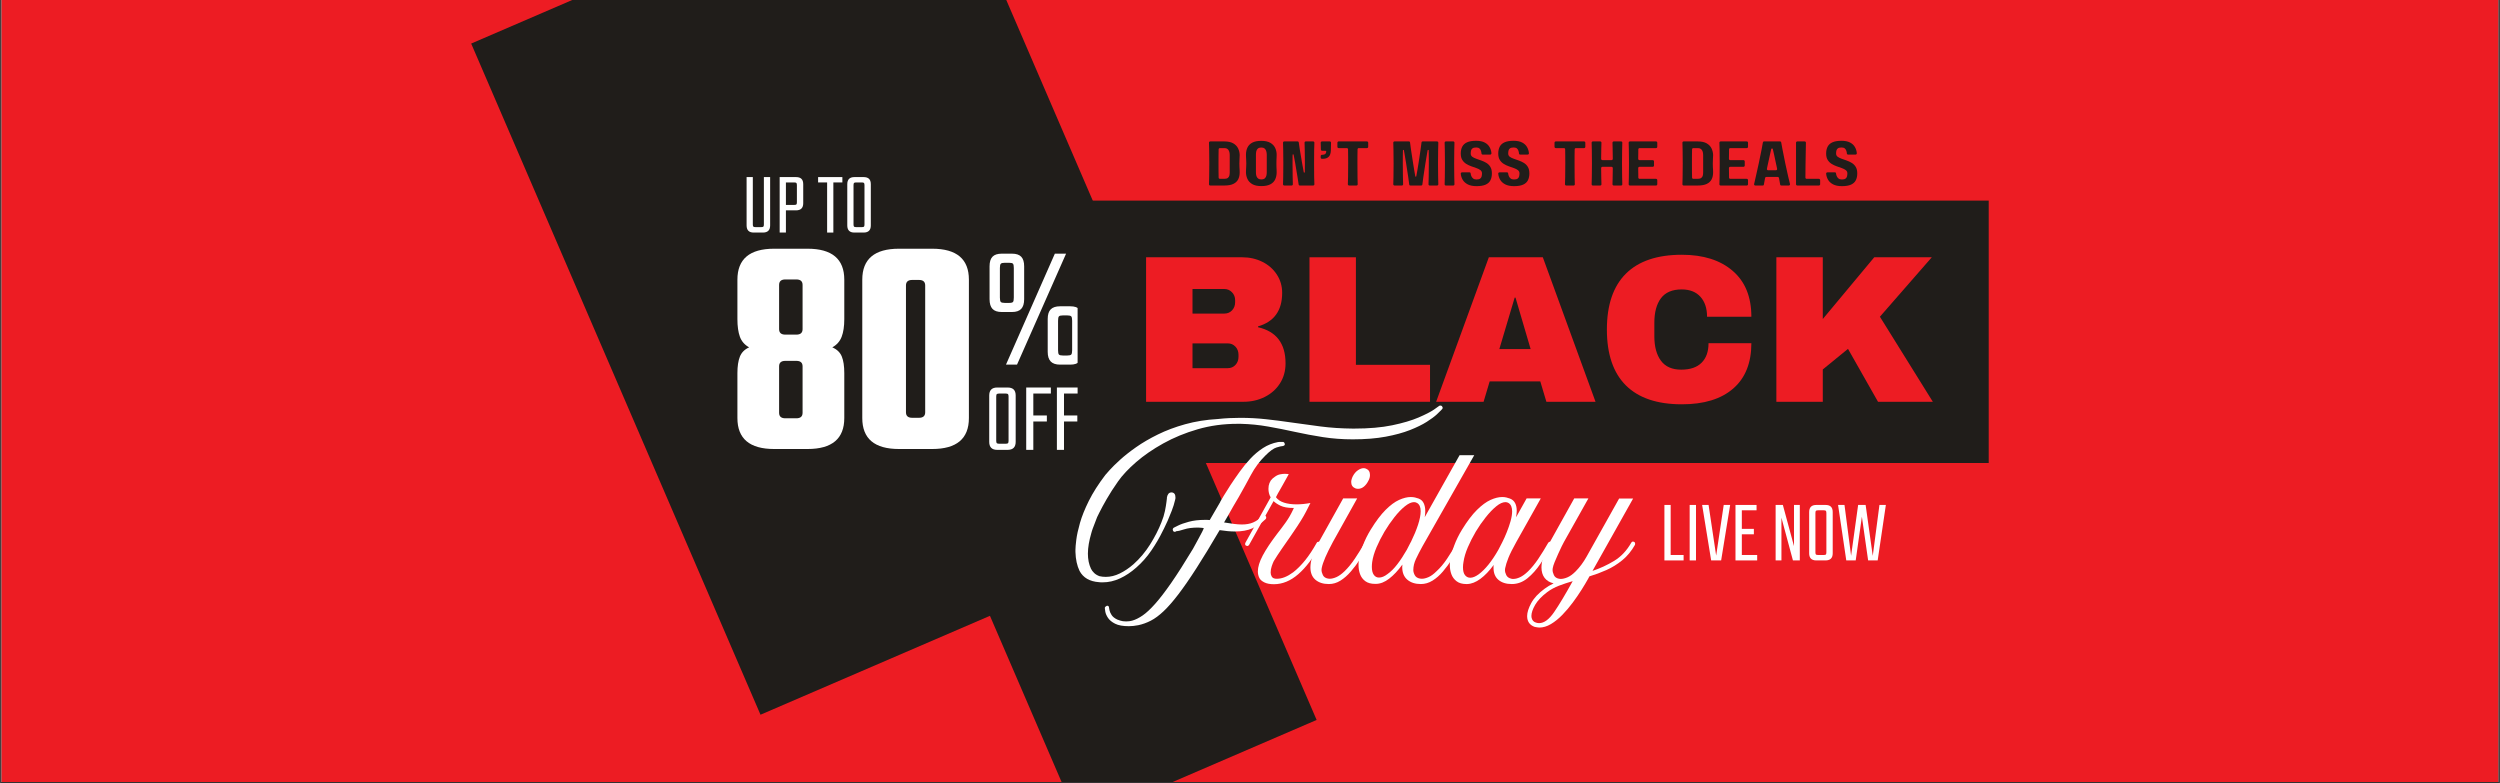 <svg version="1.0" preserveAspectRatio="xMidYMid meet" height="783" viewBox="0 0 1874.88 587.25" zoomAndPan="magnify" width="2500" xmlns:xlink="http://www.w3.org/1999/xlink" xmlns="http://www.w3.org/2000/svg"><rect x="0" y="0" width="1874.88" height="587.25" fill="#333333" stroke="none"/><defs><g></g><clipPath id="3a599cf532"><path clip-rule="nonzero" d="M 1.137 0 L 1873.625 0 L 1873.625 586.5 L 1.137 586.5 Z M 1.137 0"></path></clipPath><clipPath id="24b0f748f3"><path clip-rule="nonzero" d="M 524 0 L 988 0 L 988 586.5 L 524 586.5 Z M 524 0"></path></clipPath><clipPath id="ba6e472edc"><path clip-rule="nonzero" d="M 524.961 -42.535 L 703.195 -119.367 L 987.527 540.207 L 809.293 617.039 Z M 524.961 -42.535"></path></clipPath><clipPath id="49e71619bd"><path clip-rule="nonzero" d="M 353 0 L 749 0 L 749 537 L 353 537 Z M 353 0"></path></clipPath><clipPath id="c9bb0c850d"><path clip-rule="nonzero" d="M 353.324 32.668 L 531.559 -44.164 L 748.559 459.223 L 570.324 536.055 Z M 353.324 32.668"></path></clipPath><clipPath id="1a221a2fb8"><path clip-rule="nonzero" d="M 808.148 150.438 L 1491.477 150.438 L 1491.477 347.238 L 808.148 347.238 Z M 808.148 150.438"></path></clipPath></defs><g clip-path="url(#3a599cf532)"><path fill-rule="nonzero" fill-opacity="1" d="M 1.137 0 L 1873.742 0 L 1873.742 586.5 L 1.137 586.5 Z M 1.137 0" fill="#ffffff"></path><path fill-rule="nonzero" fill-opacity="1" d="M 1.137 0 L 1873.742 0 L 1873.742 586.5 L 1.137 586.5 Z M 1.137 0" fill="#ed1c23"></path></g><g clip-path="url(#24b0f748f3)"><g clip-path="url(#ba6e472edc)"><path fill-rule="nonzero" fill-opacity="1" d="M 524.961 -42.535 L 703.195 -119.367 L 987.418 539.957 L 809.184 616.793 Z M 524.961 -42.535" fill="#201d1a"></path></g></g><g clip-path="url(#49e71619bd)"><g clip-path="url(#c9bb0c850d)"><path fill-rule="nonzero" fill-opacity="1" d="M 353.324 32.668 L 531.559 -44.164 L 748.551 459.207 L 570.316 536.039 Z M 353.324 32.668" fill="#201d1a"></path></g></g><g fill-opacity="1" fill="#ffffff"><g transform="translate(546.437, 336.754)"><g><path d="M 86.719 -97.391 C 86.719 -92.023 86.062 -87.625 84.75 -84.188 C 83.438 -80.758 81.098 -78.109 77.734 -76.234 C 81.223 -74.734 83.594 -72.453 84.844 -69.391 C 86.094 -66.336 86.719 -62.188 86.719 -56.938 L 86.719 -23.219 C 86.719 -7.738 77.539 0 59.188 0 L 34.094 0 C 15.738 0 6.562 -7.738 6.562 -23.219 L 6.562 -56.938 C 6.562 -62.062 7.18 -66.18 8.422 -69.297 C 9.672 -72.422 11.984 -74.734 15.359 -76.234 C 11.984 -78.109 9.672 -80.758 8.422 -84.188 C 7.18 -87.625 6.562 -92.023 6.562 -97.391 L 6.562 -126.984 C 6.562 -142.473 15.738 -150.219 34.094 -150.219 L 59.188 -150.219 C 77.539 -150.219 86.719 -142.473 86.719 -126.984 Z M 55.438 -123.047 C 55.438 -125.797 53.875 -127.172 50.75 -127.172 L 42.516 -127.172 C 39.391 -127.172 37.828 -125.797 37.828 -123.047 L 37.828 -89.906 C 37.828 -87.156 39.391 -85.781 42.516 -85.781 L 50.75 -85.781 C 53.875 -85.781 55.438 -87.156 55.438 -89.906 Z M 55.438 -62 C 55.438 -64.738 53.875 -66.109 50.75 -66.109 L 42.516 -66.109 C 39.391 -66.109 37.828 -64.738 37.828 -62 L 37.828 -27.156 C 37.828 -24.406 39.391 -23.031 42.516 -23.031 L 50.75 -23.031 C 53.875 -23.031 55.438 -24.406 55.438 -27.156 Z M 55.438 -62"></path></g></g></g><g fill-opacity="1" fill="#ffffff"><g transform="translate(639.71, 336.754)"><g><path d="M 34.469 0 C 16.113 0 6.938 -7.738 6.938 -23.219 L 6.938 -126.984 C 6.938 -142.473 16.113 -150.219 34.469 -150.219 L 59.375 -150.219 C 77.727 -150.219 86.906 -142.473 86.906 -126.984 L 86.906 -23.219 C 86.906 -7.738 77.727 0 59.375 0 Z M 49.453 -23.406 C 52.566 -23.406 54.125 -24.781 54.125 -27.531 L 54.125 -122.672 C 54.125 -125.422 52.566 -126.797 49.453 -126.797 L 44.391 -126.797 C 41.266 -126.797 39.703 -125.422 39.703 -122.672 L 39.703 -27.531 C 39.703 -24.781 41.266 -23.406 44.391 -23.406 Z M 49.453 -23.406"></path></g></g></g><g fill-opacity="1" fill="#ffffff"><g transform="translate(738.092, 273.471)"><g><path d="M 13.109 -39.469 C 9.984 -39.469 7.688 -40.242 6.219 -41.797 C 4.75 -43.359 4.016 -45.789 4.016 -49.094 L 4.016 -73.719 C 4.016 -77.008 4.75 -79.414 6.219 -80.938 C 7.688 -82.457 9.984 -83.219 13.109 -83.219 L 20.875 -83.219 C 23.988 -83.219 26.281 -82.457 27.75 -80.938 C 29.227 -79.414 29.969 -77.008 29.969 -73.719 L 29.969 -49.094 C 29.969 -45.789 29.227 -43.359 27.75 -41.797 C 26.281 -40.242 23.988 -39.469 20.875 -39.469 Z M 24.609 0 L 16.328 0 L 52.984 -83.219 L 61.406 -83.219 Z M 18.594 -46.281 C 20.195 -46.281 21.195 -46.523 21.594 -47.016 C 22 -47.516 22.203 -48.609 22.203 -50.297 L 22.203 -72.516 C 22.203 -74.117 22 -75.164 21.594 -75.656 C 21.195 -76.145 20.195 -76.391 18.594 -76.391 L 15.516 -76.391 C 13.91 -76.391 12.883 -76.145 12.438 -75.656 C 11.988 -75.164 11.766 -74.117 11.766 -72.516 L 11.766 -50.297 C 11.766 -48.609 11.988 -47.516 12.438 -47.016 C 12.883 -46.523 13.91 -46.281 15.516 -46.281 Z M 56.859 0 C 53.734 0 51.41 -0.781 49.891 -2.344 C 48.379 -3.906 47.625 -6.332 47.625 -9.625 L 47.625 -34.25 C 47.625 -37.551 48.379 -39.957 49.891 -41.469 C 51.41 -42.988 53.734 -43.75 56.859 -43.75 L 64.609 -43.75 C 67.734 -43.75 70.031 -42.988 71.5 -41.469 C 72.977 -39.957 73.719 -37.551 73.719 -34.25 L 73.719 -9.625 C 73.719 -6.332 72.977 -3.906 71.5 -2.344 C 70.031 -0.781 67.734 0 64.609 0 Z M 62.203 -6.828 C 63.805 -6.828 64.832 -7.07 65.281 -7.562 C 65.727 -8.051 65.953 -9.145 65.953 -10.844 L 65.953 -32.906 C 65.953 -34.602 65.727 -35.695 65.281 -36.188 C 64.832 -36.676 63.805 -36.922 62.203 -36.922 L 59.125 -36.922 C 57.52 -36.922 56.492 -36.676 56.047 -36.188 C 55.609 -35.695 55.391 -34.602 55.391 -32.906 L 55.391 -10.844 C 55.391 -9.145 55.609 -8.051 56.047 -7.562 C 56.492 -7.07 57.52 -6.828 59.125 -6.828 Z M 62.203 -6.828"></path></g></g></g><g fill-opacity="1" fill="#ffffff"><g transform="translate(738.092, 337.4)"><g><path d="M 17.516 -46.766 C 19.566 -46.766 21.094 -46.273 22.094 -45.297 C 23.102 -44.316 23.609 -42.801 23.609 -40.75 L 23.609 -6.016 C 23.609 -2.004 21.578 0 17.516 0 L 9.781 0 C 5.77 0 3.766 -2.004 3.766 -6.016 L 3.766 -40.75 C 3.766 -44.758 5.77 -46.766 9.781 -46.766 Z M 18.266 -39.922 C 18.266 -40.879 18.125 -41.504 17.844 -41.797 C 17.57 -42.098 16.961 -42.25 16.016 -42.25 L 11.359 -42.25 C 10.398 -42.25 9.77 -42.109 9.469 -41.828 C 9.164 -41.555 9.016 -40.922 9.016 -39.922 L 9.016 -6.844 C 9.016 -5.883 9.164 -5.27 9.469 -5 C 9.77 -4.727 10.398 -4.594 11.359 -4.594 L 16.016 -4.594 C 16.961 -4.594 17.57 -4.727 17.844 -5 C 18.125 -5.27 18.266 -5.883 18.266 -6.844 Z M 18.266 -39.922"></path></g></g></g><g fill-opacity="1" fill="#ffffff"><g transform="translate(765.46, 337.4)"><g><path d="M 22.625 -46.766 L 22.625 -42.25 L 9.469 -42.25 L 9.469 -25.797 L 19.625 -25.797 L 19.625 -21.281 L 9.469 -21.281 L 9.469 0 L 4.141 0 L 4.141 -46.766 Z M 22.625 -46.766"></path></g></g></g><g fill-opacity="1" fill="#ffffff"><g transform="translate(788.467, 337.4)"><g><path d="M 22.625 -46.766 L 22.625 -42.25 L 9.469 -42.25 L 9.469 -25.797 L 19.625 -25.797 L 19.625 -21.281 L 9.469 -21.281 L 9.469 0 L 4.141 0 L 4.141 -46.766 Z M 22.625 -46.766"></path></g></g></g><g fill-opacity="1" fill="#ffffff"><g transform="translate(556.4, 174.422)"><g><path d="M 16.453 -41.609 L 21.141 -41.609 L 21.141 -5.344 C 21.141 -1.781 19.332 0 15.719 0 L 8.828 0 C 5.266 0 3.484 -1.781 3.484 -5.344 L 3.484 -41.609 L 8.156 -41.609 L 8.156 -6.094 C 8.156 -5.238 8.289 -4.688 8.562 -4.438 C 8.832 -4.195 9.391 -4.078 10.234 -4.078 L 14.375 -4.078 C 15.227 -4.078 15.785 -4.195 16.047 -4.438 C 16.316 -4.688 16.453 -5.238 16.453 -6.094 Z M 16.453 -41.609"></path></g></g></g><g fill-opacity="1" fill="#ffffff"><g transform="translate(581.016, 174.422)"><g><path d="M 15.922 -41.609 C 17.742 -41.609 19.102 -41.172 20 -40.297 C 20.895 -39.43 21.344 -38.082 21.344 -36.25 L 21.344 -22 C 21.344 -18.438 19.535 -16.656 15.922 -16.656 L 8.359 -16.656 L 8.359 0 L 3.672 0 L 3.672 -41.609 Z M 16.594 -35.516 C 16.594 -36.367 16.469 -36.926 16.219 -37.188 C 15.977 -37.457 15.43 -37.594 14.578 -37.594 L 8.359 -37.594 L 8.359 -20.734 L 14.578 -20.734 C 15.43 -20.734 15.977 -20.852 16.219 -21.094 C 16.469 -21.344 16.594 -21.895 16.594 -22.75 Z M 16.594 -35.516"></path></g></g></g><g fill-opacity="1" fill="#ffffff"><g transform="translate(604.36, 174.422)"><g></g></g></g><g fill-opacity="1" fill="#ffffff"><g transform="translate(613.19, 174.422)"><g><path d="M 18.531 -41.609 L 18.531 -37.594 L 11.766 -37.594 L 11.766 0 L 7.094 0 L 7.094 -37.594 L 0.328 -37.594 L 0.328 -41.609 Z M 18.531 -41.609"></path></g></g></g><g fill-opacity="1" fill="#ffffff"><g transform="translate(632.053, 174.422)"><g><path d="M 15.578 -41.609 C 17.41 -41.609 18.77 -41.172 19.656 -40.297 C 20.551 -39.43 21 -38.082 21 -36.25 L 21 -5.344 C 21 -1.781 19.191 0 15.578 0 L 8.703 0 C 5.129 0 3.344 -1.781 3.344 -5.344 L 3.344 -36.25 C 3.344 -39.82 5.129 -41.609 8.703 -41.609 Z M 16.25 -35.516 C 16.25 -36.367 16.125 -36.926 15.875 -37.188 C 15.633 -37.457 15.094 -37.594 14.25 -37.594 L 10.094 -37.594 C 9.25 -37.594 8.691 -37.469 8.422 -37.219 C 8.16 -36.977 8.031 -36.41 8.031 -35.516 L 8.031 -6.094 C 8.031 -5.238 8.16 -4.688 8.422 -4.438 C 8.691 -4.195 9.25 -4.078 10.094 -4.078 L 14.25 -4.078 C 15.094 -4.078 15.633 -4.195 15.875 -4.438 C 16.125 -4.688 16.25 -5.238 16.25 -6.094 Z M 16.25 -35.516"></path></g></g></g><g clip-path="url(#1a221a2fb8)"><path fill-rule="nonzero" fill-opacity="1" d="M 808.148 150.438 L 1491.578 150.438 L 1491.578 347.238 L 808.148 347.238 Z M 808.148 150.438" fill="#201d1a"></path></g><g fill-opacity="1" fill="#ed1c23"><g transform="translate(847.847, 301.336)"><g><path d="M 83.797 -108.375 C 89.254 -108.375 94.266 -107.242 98.828 -104.984 C 103.398 -102.723 107.023 -99.547 109.703 -95.453 C 112.379 -91.359 113.719 -86.789 113.719 -81.75 C 113.719 -68.414 107.68 -60.016 95.609 -56.547 L 95.609 -55.922 C 109.367 -52.766 116.25 -43.734 116.25 -28.828 C 116.25 -23.148 114.852 -18.133 112.062 -13.781 C 109.281 -9.426 105.473 -6.039 100.641 -3.625 C 95.816 -1.207 90.52 0 84.75 0 L 11.656 0 L 11.656 -108.375 Z M 46.469 -66.156 L 70.406 -66.156 C 72.719 -66.156 74.633 -66.969 76.156 -68.594 C 77.676 -70.227 78.438 -72.25 78.438 -74.656 L 78.438 -76.234 C 78.438 -78.547 77.648 -80.516 76.078 -82.141 C 74.504 -83.766 72.613 -84.578 70.406 -84.578 L 46.469 -84.578 Z M 46.469 -25.203 L 72.938 -25.203 C 75.238 -25.203 77.148 -26.016 78.672 -27.641 C 80.203 -29.266 80.969 -31.285 80.969 -33.703 L 80.969 -35.281 C 80.969 -37.695 80.203 -39.719 78.672 -41.344 C 77.148 -42.977 75.238 -43.797 72.938 -43.797 L 46.469 -43.797 Z M 46.469 -25.203"></path></g></g></g><g fill-opacity="1" fill="#ed1c23"><g transform="translate(970.397, 301.336)"><g><path d="M 11.656 -108.375 L 46.469 -108.375 L 46.469 -27.719 L 102.062 -27.719 L 102.062 0 L 11.656 0 Z M 11.656 -108.375"></path></g></g></g><g fill-opacity="1" fill="#ed1c23"><g transform="translate(1075.461, 301.336)"><g><path d="M 84.266 0 L 79.703 -15.281 L 41.734 -15.281 L 37.172 0 L 1.578 0 L 41.109 -108.375 L 81.594 -108.375 L 121.125 0 Z M 48.984 -39.531 L 72.453 -39.531 L 61.109 -78.125 L 60.484 -78.125 Z M 48.984 -39.531"></path></g></g></g><g fill-opacity="1" fill="#ed1c23"><g transform="translate(1198.011, 301.336)"><g><path d="M 63.328 -110.266 C 79.391 -110.266 92.094 -106.242 101.438 -98.203 C 110.781 -90.172 115.453 -78.703 115.453 -63.797 L 82.219 -63.797 C 82.219 -70.098 80.562 -75.082 77.25 -78.75 C 73.945 -82.426 69.25 -84.266 63.156 -84.266 C 56.125 -84.266 50.953 -82.062 47.641 -77.656 C 44.336 -73.25 42.688 -67.102 42.688 -59.219 L 42.688 -49.141 C 42.688 -41.367 44.336 -35.25 47.641 -30.781 C 50.953 -26.32 56.02 -24.094 62.844 -24.094 C 69.57 -24.094 74.664 -25.828 78.125 -29.297 C 81.594 -32.766 83.328 -37.648 83.328 -43.953 L 115.453 -43.953 C 115.453 -29.141 110.91 -17.797 101.828 -9.922 C 92.742 -2.047 79.91 1.891 63.328 1.891 C 44.836 1.891 30.844 -2.832 21.344 -12.281 C 11.844 -21.738 7.094 -35.707 7.094 -54.188 C 7.094 -72.664 11.844 -86.629 21.344 -96.078 C 30.844 -105.535 44.836 -110.266 63.328 -110.266 Z M 63.328 -110.266"></path></g></g></g><g fill-opacity="1" fill="#ed1c23"><g transform="translate(1320.56, 301.336)"><g><path d="M 85.062 -108.375 L 128.219 -108.375 L 89.312 -63.797 L 129 0 L 87.891 0 L 65.375 -39.688 L 46.469 -24.25 L 46.469 0 L 11.656 0 L 11.656 -108.375 L 46.469 -108.375 L 46.469 -62.062 Z M 85.062 -108.375"></path></g></g></g><g fill-opacity="1" fill="#ffffff"><g transform="translate(806.523, 438.035)"><g><path d="M 274.906 -133.359 C 275.25 -132.848 275.422 -132.461 275.422 -132.203 C 275.422 -131.773 275.25 -131.395 274.906 -131.062 C 274.906 -131.062 274.863 -131.035 274.781 -130.984 C 274.695 -130.941 274.613 -130.836 274.531 -130.672 C 274.02 -130.078 272.867 -128.945 271.078 -127.281 C 269.285 -125.613 266.742 -123.734 263.453 -121.641 C 260.172 -119.555 255.988 -117.508 250.906 -115.5 C 245.832 -113.5 239.754 -111.836 232.672 -110.516 C 225.586 -109.191 217.352 -108.531 207.969 -108.531 C 200.207 -108.531 192.766 -109.082 185.641 -110.188 C 178.516 -111.301 171.562 -112.602 164.781 -114.094 C 158 -115.594 151.238 -116.938 144.5 -118.125 C 137.758 -119.32 130.93 -120.004 124.016 -120.172 L 121.453 -120.172 C 110.961 -120.172 101.023 -118.805 91.641 -116.078 C 82.254 -113.348 73.656 -109.805 65.844 -105.453 C 58.039 -101.109 51.258 -96.438 45.5 -91.438 C 39.738 -86.445 35.238 -81.648 32 -77.047 C 28.582 -72.18 25.703 -67.703 23.359 -63.609 C 21.016 -59.516 19.242 -56.25 18.047 -53.812 C 16.848 -51.383 16.25 -50.172 16.25 -50.172 L 12.922 -41.469 C 12.672 -40.781 12.457 -40.141 12.281 -39.547 C 12.113 -38.953 11.945 -38.352 11.781 -37.75 C 11.008 -35.102 10.41 -32.52 9.984 -30 C 9.555 -27.488 9.344 -25.082 9.344 -22.781 C 9.344 -18.508 10.109 -14.754 11.641 -11.516 C 12.16 -10.41 12.953 -9.344 14.016 -8.312 C 15.078 -7.289 16.422 -6.484 18.047 -5.891 C 18.816 -5.711 19.602 -5.582 20.406 -5.5 C 21.219 -5.414 22.008 -5.375 22.781 -5.375 C 26.281 -5.375 29.773 -6.227 33.266 -7.938 C 36.766 -9.645 40.18 -11.945 43.516 -14.844 C 48.297 -19.113 52.453 -24.062 55.984 -29.688 C 59.523 -35.32 62.363 -40.867 64.5 -46.328 C 65.695 -49.234 66.57 -52.051 67.125 -54.781 C 67.676 -57.508 68.055 -59.77 68.266 -61.562 C 68.484 -63.352 68.594 -64.25 68.594 -64.25 L 68.594 -64.891 C 68.77 -65.992 69.133 -66.91 69.688 -67.641 C 70.238 -68.367 71.07 -68.734 72.188 -68.734 C 74.062 -68.555 75 -67.316 75 -65.016 L 75 -64.25 C 75 -63.988 74.914 -63.602 74.75 -63.094 C 74.145 -60.445 73.305 -57.738 72.234 -54.969 C 71.172 -52.195 70.129 -49.66 69.109 -47.359 C 68.086 -45.055 67.211 -43.195 66.484 -41.781 C 65.766 -40.375 65.406 -39.672 65.406 -39.672 C 63.094 -34.898 60.297 -30.102 57.016 -25.281 C 53.734 -20.457 49.957 -16.172 45.688 -12.422 C 41.758 -8.922 37.66 -6.188 33.391 -4.219 C 29.129 -2.258 24.828 -1.281 20.484 -1.281 C 20.055 -1.281 19.609 -1.281 19.141 -1.281 C 18.672 -1.281 18.176 -1.32 17.656 -1.406 C 10.664 -1.914 5.805 -4.734 3.078 -9.859 C 1.191 -13.773 0.164 -18.508 0 -24.062 C 0 -24.062 0 -24.188 0 -24.438 C 0 -24.695 0 -25.125 0 -25.719 C 0 -27.258 0.211 -29.754 0.641 -33.203 C 1.066 -36.66 1.984 -40.863 3.391 -45.812 C 4.797 -50.758 7.016 -56.285 10.047 -62.391 C 13.078 -68.492 17.191 -74.957 22.391 -81.781 C 22.734 -82.207 23.82 -83.441 25.656 -85.484 C 27.488 -87.535 30.066 -90.078 33.391 -93.109 C 36.723 -96.141 40.754 -99.316 45.484 -102.641 C 50.223 -105.973 55.664 -109.148 61.812 -112.172 C 67.957 -115.203 74.785 -117.766 82.297 -119.859 C 89.805 -121.953 97.953 -123.254 106.734 -123.766 C 109.723 -124.098 112.602 -124.328 115.375 -124.453 C 118.145 -124.586 120.898 -124.656 123.641 -124.656 C 130.203 -124.656 136.617 -124.312 142.891 -123.625 C 149.16 -122.945 155.453 -122.141 161.766 -121.203 C 168.93 -120.18 176.289 -119.176 183.844 -118.188 C 191.395 -117.207 199.438 -116.676 207.969 -116.594 L 209 -116.594 C 220.094 -116.594 229.625 -117.422 237.594 -119.078 C 245.57 -120.742 252.145 -122.688 257.312 -124.906 C 262.477 -127.125 266.316 -129.086 268.828 -130.797 C 271.348 -132.504 272.609 -133.398 272.609 -133.484 C 272.859 -133.742 273.195 -133.875 273.625 -133.875 C 274.227 -133.875 274.656 -133.703 274.906 -133.359 Z M 154.484 -106.609 L 155.891 -106.609 C 156.648 -106.266 157.031 -105.582 157.031 -104.562 C 156.945 -104.219 156.672 -103.938 156.203 -103.719 C 155.734 -103.508 155.285 -103.406 154.859 -103.406 C 154.348 -103.406 153.004 -103.082 150.828 -102.438 C 148.648 -101.801 145.859 -99.781 142.453 -96.375 C 138.18 -92.188 134.57 -87.344 131.625 -81.844 C 128.688 -76.344 125.641 -70.816 122.484 -65.266 C 121.117 -63.047 119.773 -60.766 118.453 -58.422 C 117.129 -56.078 115.742 -53.625 114.297 -51.062 L 111.469 -46.203 C 114.195 -45.773 116.648 -45.41 118.828 -45.109 C 121.004 -44.816 122.988 -44.672 124.781 -44.672 C 128.113 -44.672 130.953 -45.18 133.297 -46.203 C 135.641 -47.223 138.008 -48.844 140.406 -51.062 C 140.656 -51.32 140.992 -51.453 141.422 -51.453 C 141.93 -51.453 142.359 -51.281 142.703 -50.938 C 142.961 -50.676 143.094 -50.332 143.094 -49.906 C 143.094 -49.395 142.922 -48.973 142.578 -48.641 C 139.422 -45.648 136.113 -43.363 132.656 -41.781 C 129.195 -40.207 124.82 -39.422 119.531 -39.422 C 117.914 -39.422 116.164 -39.504 114.281 -39.672 C 112.406 -39.848 110.359 -40.102 108.141 -40.438 C 101.66 -29.352 95.879 -19.863 90.797 -11.969 C 85.723 -4.07 81.18 2.492 77.172 7.734 C 73.16 12.984 69.488 17.188 66.156 20.344 C 62.832 23.5 59.633 25.867 56.562 27.453 C 53.5 29.035 50.383 30.164 47.219 30.844 C 44.664 31.352 42.281 31.609 40.062 31.609 C 35.625 31.609 32.188 30.988 29.75 29.75 C 27.32 28.52 25.551 27.07 24.438 25.406 C 23.332 23.738 22.648 22.18 22.391 20.734 C 22.141 19.285 22.016 18.348 22.016 17.922 C 22.016 17.492 22.27 17.109 22.781 16.766 C 23.289 16.422 23.586 16.25 23.672 16.25 C 24.703 16.25 25.219 16.805 25.219 17.922 C 25.219 18.004 25.32 18.578 25.531 19.641 C 25.75 20.711 26.281 21.91 27.125 23.234 C 27.977 24.555 29.391 25.688 31.359 26.625 C 31.609 26.707 32.332 26.961 33.531 27.391 C 34.727 27.816 36.223 28.031 38.016 28.031 C 38.691 28.031 39.438 27.984 40.25 27.891 C 41.062 27.805 41.895 27.641 42.75 27.391 C 45.133 26.703 47.691 25.422 50.422 23.547 C 53.148 21.672 56.266 18.77 59.766 14.844 C 63.266 10.914 67.297 5.672 71.859 -0.891 C 76.422 -7.461 81.734 -15.785 87.797 -25.859 C 87.797 -25.766 88.203 -26.484 89.016 -28.016 C 89.828 -29.555 90.805 -31.348 91.953 -33.391 C 93.109 -35.441 94.113 -37.32 94.969 -39.031 C 95.82 -40.738 96.25 -41.723 96.25 -41.984 C 96.25 -41.984 95.754 -42.047 94.766 -42.172 C 93.785 -42.297 92.867 -42.359 92.016 -42.359 C 87.754 -42.359 84.258 -41.91 81.531 -41.016 C 78.801 -40.117 76.879 -39.672 75.766 -39.672 C 75.68 -39.672 75.594 -39.629 75.5 -39.547 C 75.414 -39.461 75.375 -39.422 75.375 -39.422 C 75.039 -39.242 74.785 -39.156 74.609 -39.156 C 73.93 -39.156 73.461 -39.414 73.203 -39.938 C 73.035 -40.27 72.953 -40.566 72.953 -40.828 C 72.953 -41.422 73.207 -41.891 73.719 -42.234 C 73.883 -42.316 74.945 -42.848 76.906 -43.828 C 78.875 -44.816 81.586 -45.781 85.047 -46.719 C 88.504 -47.656 92.453 -48.125 96.891 -48.125 C 97.566 -48.125 98.223 -48.125 98.859 -48.125 C 99.504 -48.125 100.125 -48.082 100.719 -48 L 108.531 -61.438 C 108.531 -61.602 108.57 -61.727 108.656 -61.812 C 109.082 -62.582 109.957 -64.078 111.281 -66.297 C 112.602 -68.516 114.242 -71.117 116.203 -74.109 C 118.336 -77.348 120.641 -80.691 123.109 -84.141 C 125.586 -87.598 128.273 -90.883 131.172 -94 C 134.078 -97.113 137.238 -99.781 140.656 -102 C 144.07 -104.219 147.828 -105.711 151.922 -106.484 C 152.348 -106.566 152.797 -106.609 153.266 -106.609 C 153.734 -106.609 154.141 -106.609 154.484 -106.609 Z M 154.484 -106.609"></path></g></g></g><g fill-opacity="1" fill="#ffffff"><g transform="translate(928.618, 438.035)"><g><path d="M 61.047 -31.609 C 61.641 -31.18 61.938 -30.672 61.938 -30.078 C 61.938 -29.91 61.852 -29.656 61.688 -29.312 C 56.312 -19.664 50.742 -12.348 44.984 -7.359 C 39.223 -2.367 33.145 0.125 26.75 0.125 C 23.844 0.125 21.473 -0.32 19.641 -1.219 C 17.805 -2.113 16.551 -3.203 15.875 -4.484 C 15.102 -6.016 14.719 -7.676 14.719 -9.469 C 14.719 -12.801 15.93 -16.77 18.359 -21.375 C 20.797 -25.977 24.359 -31.352 29.047 -37.5 C 31.266 -40.312 33.441 -43.211 35.578 -46.203 C 37.711 -49.191 39.547 -52.348 41.078 -55.672 L 41.719 -57.078 L 40.953 -57.078 C 37.117 -57.078 34.047 -57.629 31.734 -58.734 C 29.43 -59.848 27.688 -61.004 26.5 -62.203 L 8.188 -29.438 C 7.844 -28.844 7.375 -28.547 6.781 -28.547 C 6.531 -28.547 6.234 -28.629 5.891 -28.797 C 5.379 -29.055 5.125 -29.484 5.125 -30.078 C 5.125 -30.328 5.207 -30.625 5.375 -30.969 L 24.312 -65.016 C 23.719 -66.035 23.289 -67.098 23.031 -68.203 C 22.781 -69.316 22.656 -70.391 22.656 -71.422 C 22.656 -73.035 22.91 -74.484 23.422 -75.766 C 23.586 -76.109 23.754 -76.426 23.922 -76.719 C 24.098 -77.02 24.27 -77.344 24.438 -77.688 C 25.469 -78.969 26.492 -79.906 27.516 -80.5 C 28.797 -81.438 30.098 -82.031 31.422 -82.281 C 32.742 -82.539 33.914 -82.672 34.938 -82.672 C 35.875 -82.672 36.598 -82.629 37.109 -82.547 C 37.629 -82.461 37.891 -82.422 37.891 -82.422 C 35.836 -78.754 34.254 -75.914 33.141 -73.906 C 32.035 -71.906 31.227 -70.477 30.719 -69.625 C 30.207 -68.77 29.906 -68.254 29.812 -68.078 C 29.727 -67.91 29.688 -67.828 29.688 -67.828 C 29.52 -67.484 29.266 -66.992 28.922 -66.359 C 28.578 -65.723 28.363 -65.316 28.281 -65.141 C 29.645 -63.266 31.672 -61.898 34.359 -61.047 C 37.047 -60.191 40.141 -59.766 43.641 -59.766 C 45.266 -59.766 46.953 -59.848 48.703 -60.016 C 50.453 -60.191 52.266 -60.453 54.141 -60.797 C 54.141 -60.797 53.094 -58.723 51 -54.578 C 48.906 -50.441 45.555 -45.047 40.953 -38.391 L 39.031 -35.578 C 36.988 -32.68 34.836 -29.586 32.578 -26.297 C 30.316 -23.016 28.332 -19.969 26.625 -17.156 C 26.195 -16.301 25.703 -15.062 25.141 -13.438 C 24.586 -11.812 24.312 -10.234 24.312 -8.703 C 24.312 -7.598 24.566 -6.594 25.078 -5.688 C 25.598 -4.789 26.41 -4.258 27.516 -4.094 C 27.773 -4.008 28.031 -3.969 28.281 -3.969 C 28.539 -3.969 28.797 -3.969 29.047 -3.969 C 32.805 -3.969 36.863 -5.586 41.219 -8.828 C 44.195 -11.129 47.156 -14.094 50.094 -17.719 C 53.039 -21.352 55.969 -25.77 58.875 -30.969 C 59.125 -31.477 59.594 -31.734 60.281 -31.734 C 60.625 -31.734 60.879 -31.691 61.047 -31.609 Z M 61.047 -31.609"></path></g></g></g><g fill-opacity="1" fill="#ffffff"><g transform="translate(982.627, 438.035)"><g><path d="M 43.125 -31.609 C 43.645 -31.266 43.906 -30.754 43.906 -30.078 C 43.906 -29.734 43.859 -29.477 43.766 -29.312 C 41.805 -25.812 39.719 -22.332 37.5 -18.875 C 35.281 -15.414 32.93 -12.258 30.453 -9.406 C 27.984 -6.551 25.383 -4.27 22.656 -2.562 C 19.926 -0.852 17.023 0 13.953 0 C 9.766 0 6.41 -1.066 3.891 -3.203 C 1.379 -5.336 0.125 -8.453 0.125 -12.547 C 0.125 -14.93 0.594 -17.641 1.531 -20.672 C 2.469 -23.703 3.961 -27.051 6.016 -30.719 L 24.703 -64.25 L 35.203 -64.25 L 17.016 -31.609 C 14.629 -27.172 12.734 -23.332 11.328 -20.094 C 9.922 -16.852 9.004 -14.125 8.578 -11.906 C 8.578 -11.727 8.555 -11.531 8.516 -11.312 C 8.473 -11.102 8.453 -10.875 8.453 -10.625 C 8.453 -9.426 8.789 -8.125 9.469 -6.719 C 10.156 -5.312 11.438 -4.438 13.312 -4.094 C 13.562 -4.008 13.988 -3.969 14.594 -3.969 C 16.039 -3.969 17.703 -4.375 19.578 -5.188 C 21.453 -6 23.5 -7.469 25.719 -9.594 C 28.363 -12.156 30.945 -15.312 33.469 -19.062 C 35.988 -22.82 38.441 -26.789 40.828 -30.969 C 41.254 -31.477 41.766 -31.734 42.359 -31.734 C 42.703 -31.734 42.957 -31.691 43.125 -31.609 Z M 43.516 -77.297 C 42.66 -75.598 41.57 -74.191 40.25 -73.078 C 38.926 -71.973 37.453 -71.422 35.828 -71.422 C 35.148 -71.422 34.469 -71.547 33.781 -71.797 C 31.738 -72.648 30.719 -74.227 30.719 -76.531 C 30.719 -77.812 31.145 -79.305 32 -81.016 C 33.02 -82.891 34.273 -84.336 35.766 -85.359 C 37.266 -86.391 38.695 -86.906 40.062 -86.906 C 40.738 -86.906 41.332 -86.773 41.844 -86.516 C 43.812 -85.742 44.797 -84.164 44.797 -81.781 C 44.797 -80.25 44.367 -78.754 43.516 -77.297 Z M 43.516 -77.297"></path></g></g></g><g fill-opacity="1" fill="#ffffff"><g transform="translate(1018.846, 438.035)"><g><path d="M 75.891 -31.609 C 76.492 -31.18 76.797 -30.672 76.797 -30.078 C 76.797 -29.91 76.707 -29.656 76.531 -29.312 C 74.57 -25.812 72.484 -22.332 70.266 -18.875 C 68.047 -15.414 65.719 -12.258 63.281 -9.406 C 60.852 -6.551 58.254 -4.27 55.484 -2.562 C 52.711 -0.852 49.789 0 46.719 0 C 42.531 0 39.156 -1.086 36.594 -3.266 C 34.039 -5.441 32.766 -8.578 32.766 -12.672 C 32.766 -13.016 32.785 -13.332 32.828 -13.625 C 32.867 -13.926 32.891 -14.25 32.891 -14.594 C 29.648 -10.156 26.344 -6.633 22.969 -4.031 C 19.602 -1.426 16.254 -0.125 12.922 -0.125 L 12.422 -0.125 C 9.348 -0.125 6.891 -0.805 5.047 -2.172 C 3.211 -3.535 1.91 -5.285 1.141 -7.422 C 0.379 -9.555 0 -11.773 0 -14.078 C 0 -14.586 0 -15.098 0 -15.609 C 0 -16.117 0.039 -16.586 0.125 -17.016 C 0.633 -20.691 1.656 -24.598 3.188 -28.734 C 4.727 -32.867 6.738 -36.941 9.219 -40.953 C 13.051 -47.18 16.738 -52.066 20.281 -55.609 C 23.82 -59.148 27.191 -61.645 30.391 -63.094 C 33.598 -64.539 36.52 -65.266 39.156 -65.266 C 40.27 -65.266 41.316 -65.156 42.297 -64.938 C 43.273 -64.727 44.191 -64.457 45.047 -64.125 C 46.836 -63.438 48.117 -62.258 48.891 -60.594 C 49.66 -58.938 50.047 -56.957 50.047 -54.656 C 50.047 -53.375 49.914 -51.879 49.656 -50.172 L 75.766 -96.625 L 86.766 -96.625 L 48 -28.406 C 46.031 -24.82 44.383 -21.625 43.062 -18.812 C 41.738 -16 41.078 -13.227 41.078 -10.5 C 41.078 -9.301 41.441 -8.02 42.172 -6.656 C 42.898 -5.289 44.203 -4.438 46.078 -4.094 C 46.328 -4.008 46.797 -3.969 47.484 -3.969 C 48.93 -3.969 50.594 -4.375 52.469 -5.188 C 54.352 -6 56.359 -7.469 58.484 -9.594 C 61.211 -12.07 63.836 -15.188 66.359 -18.938 C 68.879 -22.695 71.332 -26.707 73.719 -30.969 C 73.977 -31.477 74.445 -31.734 75.125 -31.734 C 75.469 -31.734 75.723 -31.691 75.891 -31.609 Z M 21.625 -7.422 C 24.102 -9.129 26.555 -11.562 28.984 -14.719 C 31.422 -17.875 33.832 -21.539 36.219 -25.719 C 36.645 -26.57 37.07 -27.406 37.5 -28.219 C 37.926 -29.031 38.352 -29.863 38.781 -30.719 L 39.422 -31.875 C 41.555 -36.219 43.285 -40.395 44.609 -44.406 C 45.93 -48.414 46.594 -51.832 46.594 -54.656 C 46.594 -57.719 45.695 -59.766 43.906 -60.797 C 43.219 -61.223 42.445 -61.438 41.594 -61.438 C 39.633 -61.438 37.352 -60.391 34.75 -58.297 C 32.145 -56.203 29.52 -53.469 26.875 -50.094 C 24.227 -46.727 21.754 -43.129 19.453 -39.297 C 17.148 -35.367 15.164 -31.461 13.5 -27.578 C 11.832 -23.691 10.742 -20.004 10.234 -16.516 C 10.148 -15.91 10.086 -15.312 10.047 -14.719 C 10.004 -14.125 9.984 -13.523 9.984 -12.922 C 9.984 -10.273 10.473 -8.27 11.453 -6.906 C 12.43 -5.539 13.734 -4.859 15.359 -4.859 C 17.316 -4.859 19.406 -5.711 21.625 -7.422 Z M 21.625 -7.422"></path></g></g></g><g fill-opacity="1" fill="#ffffff"><g transform="translate(1087.316, 438.035)"><g><path d="M 76.016 -31.484 C 76.535 -31.223 76.797 -30.754 76.797 -30.078 C 76.797 -29.734 76.75 -29.477 76.656 -29.312 C 74.008 -24.613 71.172 -20.004 68.141 -15.484 C 65.117 -10.961 61.816 -7.25 58.234 -4.344 C 54.648 -1.445 50.723 0 46.453 0 C 42.273 0 38.945 -1.039 36.469 -3.125 C 34 -5.219 32.766 -8.227 32.766 -12.156 C 32.766 -12.5 32.766 -12.863 32.766 -13.25 C 32.766 -13.633 32.805 -13.992 32.891 -14.328 C 29.648 -9.891 26.32 -6.41 22.906 -3.891 C 19.5 -1.379 16.172 -0.082 12.922 0 L 12.422 0 C 9.348 0 6.891 -0.703 5.047 -2.109 C 3.211 -3.516 1.91 -5.285 1.141 -7.422 C 0.379 -9.555 0 -11.773 0 -14.078 C 0 -14.586 0 -15.078 0 -15.547 C 0 -16.016 0.039 -16.461 0.125 -16.891 C 0.633 -20.555 1.656 -24.477 3.188 -28.656 C 4.727 -32.844 6.738 -36.941 9.219 -40.953 C 13.051 -47.18 16.758 -52.066 20.344 -55.609 C 23.926 -59.148 27.316 -61.645 30.516 -63.094 C 33.723 -64.539 36.648 -65.266 39.297 -65.266 C 40.398 -65.266 41.422 -65.156 42.359 -64.938 C 43.297 -64.727 44.191 -64.457 45.047 -64.125 C 46.836 -63.438 48.141 -62.301 48.953 -60.719 C 49.766 -59.145 50.172 -57.25 50.172 -55.031 C 50.172 -54.258 50.125 -53.469 50.031 -52.656 C 49.945 -51.852 49.82 -50.984 49.656 -50.047 L 57.594 -64.25 L 68.219 -64.25 L 49.906 -31.609 C 47.176 -26.742 45.191 -22.773 43.953 -19.703 C 42.723 -16.641 41.895 -14 41.469 -11.781 C 41.469 -11.602 41.445 -11.406 41.406 -11.188 C 41.363 -10.977 41.344 -10.75 41.344 -10.5 C 41.344 -9.301 41.68 -8.02 42.359 -6.656 C 43.047 -5.289 44.328 -4.395 46.203 -3.969 C 46.461 -3.883 46.719 -3.844 46.969 -3.844 C 47.227 -3.844 47.484 -3.844 47.734 -3.844 C 49.18 -3.844 50.82 -4.27 52.656 -5.125 C 54.5 -5.977 56.484 -7.426 58.609 -9.469 C 61.254 -12.031 63.836 -15.188 66.359 -18.938 C 68.879 -22.695 71.332 -26.664 73.719 -30.844 C 74.062 -31.438 74.531 -31.734 75.125 -31.734 C 75.383 -31.734 75.68 -31.648 76.016 -31.484 Z M 21.625 -7.297 C 26.57 -10.961 31.477 -17.062 36.344 -25.594 C 37.113 -27.039 38.094 -28.938 39.281 -31.281 C 40.477 -33.633 41.629 -36.195 42.734 -38.969 C 43.848 -41.738 44.789 -44.488 45.562 -47.219 C 46.332 -49.957 46.719 -52.391 46.719 -54.516 C 46.719 -55.973 46.504 -57.234 46.078 -58.297 C 45.648 -59.359 44.969 -60.191 44.031 -60.797 C 43.344 -61.223 42.57 -61.438 41.719 -61.438 C 39.676 -61.438 37.375 -60.391 34.812 -58.297 C 32.25 -56.203 29.625 -53.469 26.938 -50.094 C 24.25 -46.727 21.754 -43.129 19.453 -39.297 C 17.148 -35.367 15.164 -31.461 13.5 -27.578 C 11.832 -23.691 10.742 -20.004 10.234 -16.516 C 9.984 -15.148 9.859 -13.828 9.859 -12.547 C 9.859 -9.898 10.367 -7.938 11.391 -6.656 C 12.41 -5.375 13.734 -4.734 15.359 -4.734 C 17.148 -4.734 19.238 -5.586 21.625 -7.297 Z M 21.625 -7.297"></path></g></g></g><g fill-opacity="1" fill="#ffffff"><g transform="translate(1155.915, 438.035)"><g><path d="M 69.625 -31.609 C 70.133 -31.359 70.391 -30.891 70.391 -30.203 C 70.391 -29.859 70.348 -29.602 70.266 -29.438 C 67.617 -24.738 64.438 -20.875 60.719 -17.844 C 57.008 -14.82 53.039 -12.367 48.812 -10.484 C 44.594 -8.609 40.352 -7.035 36.094 -5.766 L 35.062 -3.844 C 33.781 -1.539 32.16 1.164 30.203 4.281 C 28.242 7.395 26.047 10.594 23.609 13.875 C 21.18 17.164 18.578 20.238 15.797 23.094 C 13.023 25.957 10.164 28.266 7.219 30.016 C 4.281 31.766 1.363 32.641 -1.531 32.641 C -2.133 32.641 -2.711 32.57 -3.266 32.438 C -3.816 32.312 -4.391 32.207 -4.984 32.125 C -8.148 31.008 -9.988 28.875 -10.5 25.719 C -10.582 25.383 -10.625 24.832 -10.625 24.062 C -10.625 21.332 -9.598 18.066 -7.547 14.266 C -5.504 10.473 -2.133 6.867 2.562 3.453 C 4.52 2.004 6.738 0.68 9.219 -0.516 C 6.312 -1.191 4.066 -2.551 2.484 -4.594 C 0.91 -6.645 0.125 -9.297 0.125 -12.547 C 0.125 -14.93 0.594 -17.641 1.531 -20.672 C 2.469 -23.703 3.961 -27.051 6.016 -30.719 L 24.703 -64.25 L 35.328 -64.25 L 17.016 -31.609 C 16.68 -31.098 16.109 -29.988 15.297 -28.281 C 14.484 -26.57 13.586 -24.648 12.609 -22.516 C 11.629 -20.391 10.754 -18.363 9.984 -16.438 C 9.211 -14.52 8.742 -13.008 8.578 -11.906 C 8.578 -11.727 8.555 -11.531 8.516 -11.312 C 8.473 -11.102 8.453 -10.875 8.453 -10.625 C 8.453 -9.426 8.789 -8.102 9.469 -6.656 C 10.156 -5.207 11.438 -4.312 13.312 -3.969 C 13.562 -3.883 13.988 -3.844 14.594 -3.844 C 16.039 -3.844 17.723 -4.242 19.641 -5.047 C 21.566 -5.859 23.594 -7.332 25.719 -9.469 C 28.789 -12.539 31.523 -16.211 33.922 -20.484 L 58.359 -64.125 L 68.859 -64.125 L 38.391 -9.859 C 44.023 -11.734 49.422 -14.227 54.578 -17.344 C 59.742 -20.457 64.035 -25 67.453 -30.969 C 67.785 -31.57 68.254 -31.875 68.859 -31.875 C 69.023 -31.875 69.281 -31.785 69.625 -31.609 Z M -3.969 28.922 C -3.195 29.18 -2.426 29.312 -1.656 29.312 C 2.094 29.312 5.863 26.535 9.656 20.984 C 13.457 15.441 18.086 7.723 23.547 -2.172 C 19.961 -1.148 16.551 -0.02 13.312 1.219 C 10.07 2.457 7.129 4.055 4.484 6.016 C 0.297 9.172 -2.734 12.367 -4.609 15.609 C -6.484 18.859 -7.422 21.633 -7.422 23.938 C -7.422 24.531 -7.379 24.957 -7.297 25.219 C -6.867 27.176 -5.758 28.41 -3.969 28.922 Z M -3.969 28.922"></path></g></g></g><g fill-opacity="1" fill="#201d1a"><g transform="translate(904.32, 139.141)"><g><path d="M 25.375 -22.734 C 25.375 -21.785 25.332 -20.883 25.25 -20.031 C 25.176 -19.188 25.141 -17.988 25.141 -16.438 C 25.141 -15.375 25.16 -14.477 25.203 -13.75 C 25.254 -13.02 25.297 -12.359 25.328 -11.766 C 25.359 -11.172 25.375 -10.539 25.375 -9.875 C 25.375 -7.852 25.004 -6.109 24.266 -4.641 C 23.523 -3.18 22.316 -2.039 20.641 -1.219 C 18.973 -0.406 16.707 0 13.844 0 L 3.312 0 C 3.02 0 2.785 -0.094 2.609 -0.281 C 2.441 -0.469 2.359 -0.688 2.359 -0.938 C 2.391 -1.977 2.438 -3.812 2.5 -6.438 C 2.562 -9.07 2.594 -12.438 2.594 -16.531 C 2.594 -20.664 2.562 -24.039 2.5 -26.656 C 2.438 -29.27 2.391 -31.094 2.359 -32.125 C 2.359 -32.383 2.441 -32.609 2.609 -32.797 C 2.785 -32.984 3.02 -33.078 3.312 -33.078 L 13.844 -33.078 C 16.676 -33.078 18.926 -32.586 20.594 -31.609 C 22.27 -30.629 23.469 -29.375 24.188 -27.844 C 24.914 -26.32 25.312 -24.711 25.375 -23.016 C 25.375 -22.953 25.375 -22.875 25.375 -22.781 C 25.375 -22.75 25.375 -22.734 25.375 -22.734 Z M 13.75 -5.016 C 15.008 -5.016 15.938 -5.254 16.531 -5.734 C 17.133 -6.223 17.516 -6.836 17.672 -7.578 C 17.828 -8.316 17.906 -9.082 17.906 -9.875 L 17.906 -22.734 C 17.906 -22.984 17.879 -23.398 17.828 -23.984 C 17.785 -24.566 17.645 -25.172 17.406 -25.797 C 17.176 -26.43 16.785 -26.969 16.234 -27.406 C 15.68 -27.844 14.914 -28.062 13.938 -28.062 L 10.531 -28.062 C 10.281 -28.062 10.062 -27.973 9.875 -27.797 C 9.688 -27.629 9.594 -27.422 9.594 -27.172 C 9.562 -25.816 9.535 -24.254 9.516 -22.484 C 9.504 -20.723 9.5 -18.738 9.5 -16.531 C 9.5 -14.363 9.504 -12.391 9.516 -10.609 C 9.535 -8.828 9.562 -7.258 9.594 -5.906 C 9.594 -5.656 9.688 -5.441 9.875 -5.266 C 10.062 -5.098 10.281 -5.016 10.531 -5.016 Z M 13.75 -5.016"></path></g></g></g><g fill-opacity="1" fill="#201d1a"><g transform="translate(932.059, 139.141)"><g><path d="M 25.375 -23.109 C 25.375 -22.441 25.359 -21.805 25.328 -21.203 C 25.297 -20.609 25.266 -19.945 25.234 -19.219 C 25.203 -18.5 25.188 -17.602 25.188 -16.531 C 25.188 -15.469 25.203 -14.57 25.234 -13.844 C 25.266 -13.113 25.297 -12.453 25.328 -11.859 C 25.359 -11.266 25.375 -10.633 25.375 -9.969 C 25.375 -7.957 25.008 -6.172 24.281 -4.609 C 23.562 -3.047 22.359 -1.816 20.672 -0.922 C 18.984 -0.023 16.723 0.422 13.891 0.422 C 10.992 0.422 8.703 -0.078 7.016 -1.078 C 5.328 -2.086 4.129 -3.391 3.422 -4.984 C 2.711 -6.578 2.359 -8.238 2.359 -9.969 C 2.359 -10.633 2.375 -11.266 2.406 -11.859 C 2.438 -12.453 2.473 -13.113 2.516 -13.844 C 2.566 -14.57 2.594 -15.469 2.594 -16.531 C 2.594 -17.602 2.566 -18.5 2.516 -19.219 C 2.473 -19.945 2.438 -20.609 2.406 -21.203 C 2.375 -21.805 2.359 -22.441 2.359 -23.109 C 2.359 -25.117 2.727 -26.906 3.469 -28.469 C 4.207 -30.031 5.41 -31.258 7.078 -32.156 C 8.754 -33.051 11.023 -33.5 13.891 -33.5 C 16.754 -33.5 19.031 -32.992 20.719 -31.984 C 22.406 -30.973 23.602 -29.672 24.312 -28.078 C 25.02 -26.492 25.375 -24.836 25.375 -23.109 Z M 13.797 -4.578 C 15.023 -4.578 15.938 -4.859 16.531 -5.422 C 17.133 -5.992 17.52 -6.695 17.688 -7.531 C 17.863 -8.363 17.953 -9.176 17.953 -9.969 L 17.953 -23.109 C 17.953 -23.391 17.922 -23.82 17.859 -24.406 C 17.797 -24.988 17.645 -25.594 17.406 -26.219 C 17.176 -26.852 16.789 -27.391 16.25 -27.828 C 15.719 -28.266 14.961 -28.484 13.984 -28.484 C 12.723 -28.484 11.789 -28.203 11.188 -27.641 C 10.594 -27.078 10.219 -26.375 10.062 -25.531 C 9.906 -24.695 9.828 -23.891 9.828 -23.109 L 9.828 -9.969 C 9.828 -9.688 9.848 -9.254 9.891 -8.672 C 9.941 -8.086 10.082 -7.477 10.312 -6.844 C 10.551 -6.219 10.945 -5.68 11.5 -5.234 C 12.051 -4.797 12.816 -4.578 13.797 -4.578 Z M 13.797 -4.578"></path></g></g></g><g fill-opacity="1" fill="#201d1a"><g transform="translate(959.845, 139.141)"><g><path d="M 25.656 -16.531 C 25.656 -12.438 25.676 -9.07 25.719 -6.438 C 25.77 -3.812 25.828 -1.977 25.891 -0.938 C 25.891 -0.688 25.797 -0.469 25.609 -0.281 C 25.422 -0.094 25.203 0 24.953 0 L 15.031 0 C 14.457 0 14.141 -0.266 14.078 -0.797 C 13.953 -1.773 13.676 -3.586 13.25 -6.234 C 12.82 -8.879 12.25 -12.312 11.531 -16.531 C 11.312 -17.758 11.098 -18.914 10.891 -20 C 10.68 -21.094 10.484 -22.113 10.297 -23.062 C 10.266 -23.312 10.129 -23.422 9.891 -23.391 C 9.66 -23.359 9.547 -23.234 9.547 -23.016 C 9.547 -22.066 9.535 -21.055 9.516 -19.984 C 9.504 -18.91 9.5 -17.758 9.5 -16.531 C 9.5 -12.438 9.531 -9.07 9.594 -6.438 C 9.656 -3.812 9.703 -1.977 9.734 -0.938 C 9.734 -0.688 9.645 -0.469 9.469 -0.281 C 9.301 -0.094 9.07 0 8.781 0 L 3.312 0 C 3.02 0 2.785 -0.094 2.609 -0.281 C 2.441 -0.469 2.359 -0.688 2.359 -0.938 C 2.391 -1.977 2.438 -3.812 2.5 -6.438 C 2.562 -9.07 2.594 -12.438 2.594 -16.531 C 2.594 -20.664 2.562 -24.039 2.5 -26.656 C 2.438 -29.27 2.391 -31.094 2.359 -32.125 C 2.359 -32.383 2.441 -32.609 2.609 -32.797 C 2.785 -32.984 3.02 -33.078 3.312 -33.078 L 13.234 -33.078 C 13.766 -33.078 14.078 -32.805 14.172 -32.266 C 14.297 -31.328 14.562 -29.523 14.969 -26.859 C 15.383 -24.203 15.969 -20.758 16.719 -16.531 C 16.945 -15.332 17.16 -14.18 17.359 -13.078 C 17.566 -11.984 17.75 -10.961 17.906 -10.016 C 17.969 -9.766 18.117 -9.656 18.359 -9.688 C 18.598 -9.719 18.719 -9.844 18.719 -10.062 C 18.719 -11.008 18.723 -12.023 18.734 -13.109 C 18.754 -14.191 18.766 -15.332 18.766 -16.531 C 18.766 -20.664 18.727 -24.039 18.656 -26.656 C 18.594 -29.27 18.547 -31.094 18.516 -32.125 C 18.484 -32.383 18.562 -32.609 18.75 -32.797 C 18.945 -32.984 19.172 -33.078 19.422 -33.078 L 24.953 -33.078 C 25.203 -33.078 25.422 -32.984 25.609 -32.797 C 25.797 -32.609 25.891 -32.383 25.891 -32.125 C 25.828 -31.094 25.77 -29.27 25.719 -26.656 C 25.676 -24.039 25.656 -20.664 25.656 -16.531 Z M 25.656 -16.531"></path></g></g></g><g fill-opacity="1" fill="#201d1a"><g transform="translate(988.104, 139.141)"><g><path d="M 9.172 -33.078 C 9.453 -33.078 9.676 -32.984 9.844 -32.797 C 10.02 -32.609 10.109 -32.383 10.109 -32.125 L 9.969 -26.031 C 9.938 -24.957 9.727 -23.961 9.344 -23.047 C 8.969 -22.141 8.332 -21.41 7.438 -20.859 C 6.539 -20.305 5.305 -20.031 3.734 -20.031 L 3.312 -20.031 C 3.051 -20.031 2.828 -20.113 2.641 -20.281 C 2.453 -20.457 2.359 -20.676 2.359 -20.938 L 2.359 -22.109 C 2.359 -22.359 2.453 -22.578 2.641 -22.766 C 2.828 -22.961 3.051 -23.062 3.312 -23.062 L 3.734 -23.062 C 4.047 -23.062 4.406 -23.109 4.812 -23.203 C 5.227 -23.297 5.598 -23.504 5.922 -23.828 C 6.254 -24.16 6.453 -24.691 6.516 -25.422 C 6.578 -25.828 6.406 -26.031 6 -26.031 L 3.453 -26.031 C 3.203 -26.031 2.977 -26.125 2.781 -26.312 C 2.594 -26.508 2.5 -26.734 2.5 -26.984 L 2.359 -32.125 C 2.359 -32.383 2.453 -32.609 2.641 -32.797 C 2.828 -32.984 3.051 -33.078 3.312 -33.078 Z M 9.172 -33.078"></path></g></g></g><g fill-opacity="1" fill="#201d1a"><g transform="translate(1000.627, 139.141)"><g><path d="M 25.469 -29.016 C 25.469 -28.766 25.375 -28.539 25.188 -28.344 C 25 -28.156 24.773 -28.062 24.516 -28.062 L 18.375 -28.062 C 18.125 -28.062 17.91 -27.973 17.734 -27.797 C 17.566 -27.629 17.484 -27.422 17.484 -27.172 C 17.453 -25.816 17.426 -24.254 17.406 -22.484 C 17.395 -20.723 17.391 -18.738 17.391 -16.531 C 17.391 -12.438 17.41 -9.07 17.453 -6.438 C 17.504 -3.812 17.547 -1.977 17.578 -0.938 C 17.609 -0.688 17.531 -0.469 17.344 -0.281 C 17.156 -0.094 16.93 0 16.672 0 L 11.156 0 C 10.895 0 10.672 -0.094 10.484 -0.281 C 10.297 -0.469 10.203 -0.688 10.203 -0.938 C 10.266 -1.977 10.316 -3.812 10.359 -6.438 C 10.41 -9.07 10.438 -12.438 10.438 -16.531 C 10.438 -18.738 10.426 -20.723 10.406 -22.484 C 10.395 -24.254 10.375 -25.816 10.344 -27.172 C 10.344 -27.422 10.254 -27.629 10.078 -27.797 C 9.91 -27.973 9.688 -28.062 9.406 -28.062 L 3.312 -28.062 C 3.051 -28.062 2.828 -28.156 2.641 -28.344 C 2.453 -28.539 2.359 -28.766 2.359 -29.016 L 2.359 -32.125 C 2.359 -32.383 2.453 -32.609 2.641 -32.797 C 2.828 -32.984 3.051 -33.078 3.312 -33.078 L 24.516 -33.078 C 24.773 -33.078 25 -32.984 25.188 -32.797 C 25.375 -32.609 25.469 -32.383 25.469 -32.125 Z M 25.469 -29.016"></path></g></g></g><g fill-opacity="1" fill="#201d1a"><g transform="translate(1028.46, 139.141)"><g></g></g></g><g fill-opacity="1" fill="#201d1a"><g transform="translate(1042.542, 139.141)"><g><path d="M 35.203 -33.078 C 35.453 -33.078 35.672 -32.984 35.859 -32.797 C 36.047 -32.609 36.141 -32.383 36.141 -32.125 C 36.109 -31.094 36.062 -29.27 36 -26.656 C 35.938 -24.039 35.906 -20.664 35.906 -16.531 C 35.906 -12.438 35.938 -9.07 36 -6.438 C 36.062 -3.812 36.109 -1.977 36.141 -0.938 C 36.141 -0.688 36.047 -0.469 35.859 -0.281 C 35.672 -0.094 35.453 0 35.203 0 L 29.672 0 C 29.422 0 29.203 -0.094 29.016 -0.281 C 28.828 -0.469 28.75 -0.688 28.781 -0.938 C 28.812 -1.977 28.859 -3.812 28.922 -6.438 C 28.984 -9.07 29.016 -12.438 29.016 -16.531 C 29.016 -18.52 29.004 -20.32 28.984 -21.938 C 28.973 -23.562 28.953 -25.02 28.922 -26.312 C 28.922 -26.57 28.801 -26.707 28.562 -26.719 C 28.32 -26.738 28.172 -26.617 28.109 -26.359 C 27.891 -25.098 27.641 -23.641 27.359 -21.984 C 27.078 -20.336 26.773 -18.52 26.453 -16.531 C 25.797 -12.344 25.273 -8.914 24.891 -6.25 C 24.516 -3.594 24.281 -1.773 24.188 -0.797 C 24.094 -0.266 23.781 0 23.25 0 L 15.266 0 C 14.691 0 14.375 -0.266 14.312 -0.797 C 14.188 -1.773 13.941 -3.594 13.578 -6.25 C 13.223 -8.914 12.695 -12.344 12 -16.531 C 11.688 -18.52 11.383 -20.336 11.094 -21.984 C 10.812 -23.641 10.562 -25.098 10.344 -26.359 C 10.312 -26.617 10.176 -26.738 9.938 -26.719 C 9.707 -26.707 9.594 -26.57 9.594 -26.312 C 9.562 -25.02 9.535 -23.562 9.516 -21.938 C 9.504 -20.32 9.5 -18.52 9.5 -16.531 C 9.5 -12.438 9.531 -9.07 9.594 -6.438 C 9.656 -3.812 9.703 -1.977 9.734 -0.938 C 9.734 -0.688 9.645 -0.469 9.469 -0.281 C 9.301 -0.094 9.07 0 8.781 0 L 3.312 0 C 3.02 0 2.785 -0.094 2.609 -0.281 C 2.441 -0.469 2.359 -0.688 2.359 -0.938 C 2.391 -1.977 2.438 -3.812 2.5 -6.438 C 2.562 -9.07 2.594 -12.438 2.594 -16.531 C 2.594 -20.664 2.562 -24.039 2.5 -26.656 C 2.438 -29.27 2.391 -31.094 2.359 -32.125 C 2.359 -32.383 2.441 -32.609 2.609 -32.797 C 2.785 -32.984 3.02 -33.078 3.312 -33.078 L 14.031 -33.078 C 14.57 -33.078 14.875 -32.805 14.938 -32.266 C 15.062 -31.297 15.301 -29.488 15.656 -26.844 C 16.02 -24.195 16.551 -20.758 17.25 -16.531 C 17.562 -14.613 17.848 -12.848 18.109 -11.234 C 18.379 -9.629 18.629 -8.203 18.859 -6.953 C 18.891 -6.723 19.016 -6.609 19.234 -6.609 C 19.453 -6.609 19.578 -6.723 19.609 -6.953 C 19.859 -8.203 20.117 -9.629 20.391 -11.234 C 20.66 -12.848 20.953 -14.613 21.266 -16.531 C 21.922 -20.758 22.438 -24.195 22.812 -26.844 C 23.195 -29.488 23.438 -31.297 23.531 -32.266 C 23.594 -32.805 23.906 -33.078 24.469 -33.078 Z M 35.203 -33.078"></path></g></g></g><g fill-opacity="1" fill="#201d1a"><g transform="translate(1081.055, 139.141)"><g><path d="M 9.734 -0.938 C 9.734 -0.688 9.645 -0.469 9.469 -0.281 C 9.301 -0.094 9.07 0 8.781 0 L 3.312 0 C 3.02 0 2.785 -0.094 2.609 -0.281 C 2.441 -0.469 2.359 -0.688 2.359 -0.938 C 2.391 -1.977 2.438 -3.812 2.5 -6.438 C 2.562 -9.07 2.594 -12.438 2.594 -16.531 C 2.594 -20.664 2.562 -24.039 2.5 -26.656 C 2.438 -29.27 2.391 -31.094 2.359 -32.125 C 2.359 -32.383 2.441 -32.609 2.609 -32.797 C 2.785 -32.984 3.02 -33.078 3.312 -33.078 L 8.781 -33.078 C 9.07 -33.078 9.301 -32.984 9.469 -32.797 C 9.645 -32.609 9.734 -32.383 9.734 -32.125 C 9.703 -31.094 9.656 -29.27 9.594 -26.656 C 9.531 -24.039 9.5 -20.664 9.5 -16.531 C 9.5 -12.438 9.531 -9.07 9.594 -6.438 C 9.656 -3.812 9.703 -1.977 9.734 -0.938 Z M 9.734 -0.938"></path></g></g></g><g fill-opacity="1" fill="#201d1a"><g transform="translate(1093.152, 139.141)"><g><path d="M 9.828 -23.953 C 9.828 -22.973 10.203 -22.191 10.953 -21.609 C 11.711 -21.035 12.695 -20.535 13.906 -20.109 C 15.125 -19.68 16.41 -19.227 17.766 -18.75 C 19.117 -18.281 20.398 -17.676 21.609 -16.938 C 22.828 -16.195 23.812 -15.203 24.562 -13.953 C 25.32 -12.711 25.703 -11.102 25.703 -9.125 C 25.703 -7.102 25.336 -5.375 24.609 -3.938 C 23.891 -2.508 22.688 -1.414 21 -0.656 C 19.312 0.094 17.051 0.469 14.219 0.469 C 11.508 0.469 9.305 0.031 7.609 -0.844 C 5.91 -1.727 4.641 -2.883 3.797 -4.312 C 2.961 -5.75 2.484 -7.273 2.359 -8.891 C 2.328 -9.141 2.406 -9.363 2.594 -9.562 C 2.781 -9.77 3.02 -9.875 3.312 -9.875 L 8.891 -9.875 C 9.453 -9.875 9.75 -9.594 9.781 -9.031 C 9.844 -8.457 10.004 -7.82 10.266 -7.125 C 10.535 -6.438 10.977 -5.832 11.594 -5.312 C 12.207 -4.789 13.051 -4.531 14.125 -4.531 C 15.383 -4.531 16.305 -4.742 16.891 -5.172 C 17.473 -5.598 17.848 -6.164 18.016 -6.875 C 18.191 -7.582 18.281 -8.332 18.281 -9.125 C 18.281 -10.125 17.895 -10.922 17.125 -11.516 C 16.352 -12.117 15.359 -12.633 14.141 -13.062 C 12.93 -13.488 11.648 -13.938 10.297 -14.406 C 8.941 -14.883 7.664 -15.492 6.469 -16.234 C 5.27 -16.973 4.285 -17.957 3.516 -19.188 C 2.742 -20.414 2.359 -22.004 2.359 -23.953 C 2.359 -25.973 2.727 -27.695 3.469 -29.125 C 4.207 -30.562 5.41 -31.656 7.078 -32.406 C 8.754 -33.164 11.023 -33.547 13.891 -33.547 C 16.566 -33.547 18.723 -33.102 20.359 -32.219 C 22.004 -31.344 23.219 -30.188 24 -28.75 C 24.789 -27.32 25.25 -25.801 25.375 -24.188 C 25.375 -23.938 25.285 -23.707 25.109 -23.5 C 24.941 -23.301 24.711 -23.203 24.422 -23.203 L 18.859 -23.203 C 18.285 -23.203 17.969 -23.484 17.906 -24.047 C 17.875 -24.617 17.754 -25.25 17.547 -25.938 C 17.348 -26.633 16.973 -27.238 16.422 -27.75 C 15.867 -28.27 15.055 -28.531 13.984 -28.531 C 12.723 -28.531 11.789 -28.316 11.188 -27.891 C 10.594 -27.473 10.219 -26.91 10.062 -26.203 C 9.906 -25.492 9.828 -24.742 9.828 -23.953 Z M 9.828 -23.953"></path></g></g></g><g fill-opacity="1" fill="#201d1a"><g transform="translate(1121.269, 139.141)"><g><path d="M 9.828 -23.953 C 9.828 -22.973 10.203 -22.191 10.953 -21.609 C 11.711 -21.035 12.695 -20.535 13.906 -20.109 C 15.125 -19.68 16.41 -19.227 17.766 -18.75 C 19.117 -18.281 20.398 -17.676 21.609 -16.938 C 22.828 -16.195 23.812 -15.203 24.562 -13.953 C 25.32 -12.711 25.703 -11.102 25.703 -9.125 C 25.703 -7.102 25.336 -5.375 24.609 -3.938 C 23.891 -2.508 22.688 -1.414 21 -0.656 C 19.312 0.094 17.051 0.469 14.219 0.469 C 11.508 0.469 9.305 0.031 7.609 -0.844 C 5.91 -1.727 4.641 -2.883 3.797 -4.312 C 2.961 -5.75 2.484 -7.273 2.359 -8.891 C 2.328 -9.141 2.406 -9.363 2.594 -9.562 C 2.781 -9.77 3.02 -9.875 3.312 -9.875 L 8.891 -9.875 C 9.453 -9.875 9.75 -9.594 9.781 -9.031 C 9.844 -8.457 10.004 -7.82 10.266 -7.125 C 10.535 -6.438 10.977 -5.832 11.594 -5.312 C 12.207 -4.789 13.051 -4.531 14.125 -4.531 C 15.383 -4.531 16.305 -4.742 16.891 -5.172 C 17.473 -5.598 17.848 -6.164 18.016 -6.875 C 18.191 -7.582 18.281 -8.332 18.281 -9.125 C 18.281 -10.125 17.895 -10.922 17.125 -11.516 C 16.352 -12.117 15.359 -12.633 14.141 -13.062 C 12.93 -13.488 11.648 -13.938 10.297 -14.406 C 8.941 -14.883 7.664 -15.492 6.469 -16.234 C 5.27 -16.973 4.285 -17.957 3.516 -19.188 C 2.742 -20.414 2.359 -22.004 2.359 -23.953 C 2.359 -25.973 2.727 -27.695 3.469 -29.125 C 4.207 -30.562 5.41 -31.656 7.078 -32.406 C 8.754 -33.164 11.023 -33.547 13.891 -33.547 C 16.566 -33.547 18.723 -33.102 20.359 -32.219 C 22.004 -31.344 23.219 -30.188 24 -28.75 C 24.789 -27.32 25.25 -25.801 25.375 -24.188 C 25.375 -23.938 25.285 -23.707 25.109 -23.5 C 24.941 -23.301 24.711 -23.203 24.422 -23.203 L 18.859 -23.203 C 18.285 -23.203 17.969 -23.484 17.906 -24.047 C 17.875 -24.617 17.754 -25.25 17.547 -25.938 C 17.348 -26.633 16.973 -27.238 16.422 -27.75 C 15.867 -28.27 15.055 -28.531 13.984 -28.531 C 12.723 -28.531 11.789 -28.316 11.188 -27.891 C 10.594 -27.473 10.219 -26.91 10.062 -26.203 C 9.906 -25.492 9.828 -24.742 9.828 -23.953 Z M 9.828 -23.953"></path></g></g></g><g fill-opacity="1" fill="#201d1a"><g transform="translate(1149.386, 139.141)"><g></g></g></g><g fill-opacity="1" fill="#201d1a"><g transform="translate(1163.468, 139.141)"><g><path d="M 25.469 -29.016 C 25.469 -28.766 25.375 -28.539 25.188 -28.344 C 25 -28.156 24.773 -28.062 24.516 -28.062 L 18.375 -28.062 C 18.125 -28.062 17.91 -27.973 17.734 -27.797 C 17.566 -27.629 17.484 -27.422 17.484 -27.172 C 17.453 -25.816 17.426 -24.254 17.406 -22.484 C 17.395 -20.723 17.391 -18.738 17.391 -16.531 C 17.391 -12.438 17.41 -9.07 17.453 -6.438 C 17.504 -3.812 17.547 -1.977 17.578 -0.938 C 17.609 -0.688 17.531 -0.469 17.344 -0.281 C 17.156 -0.094 16.93 0 16.672 0 L 11.156 0 C 10.895 0 10.672 -0.094 10.484 -0.281 C 10.297 -0.469 10.203 -0.688 10.203 -0.938 C 10.266 -1.977 10.316 -3.812 10.359 -6.438 C 10.41 -9.07 10.438 -12.438 10.438 -16.531 C 10.438 -18.738 10.426 -20.723 10.406 -22.484 C 10.395 -24.254 10.375 -25.816 10.344 -27.172 C 10.344 -27.422 10.254 -27.629 10.078 -27.797 C 9.91 -27.973 9.688 -28.062 9.406 -28.062 L 3.312 -28.062 C 3.051 -28.062 2.828 -28.156 2.641 -28.344 C 2.453 -28.539 2.359 -28.766 2.359 -29.016 L 2.359 -32.125 C 2.359 -32.383 2.453 -32.609 2.641 -32.797 C 2.828 -32.984 3.051 -33.078 3.312 -33.078 L 24.516 -33.078 C 24.773 -33.078 25 -32.984 25.188 -32.797 C 25.375 -32.609 25.469 -32.383 25.469 -32.125 Z M 25.469 -29.016"></path></g></g></g><g fill-opacity="1" fill="#201d1a"><g transform="translate(1191.302, 139.141)"><g><path d="M 24.469 -33.078 C 24.727 -33.078 24.953 -32.984 25.141 -32.797 C 25.328 -32.609 25.406 -32.383 25.375 -32.125 C 25.344 -31.094 25.297 -29.27 25.234 -26.656 C 25.172 -24.039 25.141 -20.664 25.141 -16.531 C 25.141 -12.438 25.172 -9.07 25.234 -6.438 C 25.297 -3.812 25.344 -1.977 25.375 -0.938 C 25.406 -0.688 25.328 -0.469 25.141 -0.281 C 24.953 -0.094 24.727 0 24.469 0 L 18.953 0 C 18.691 0 18.469 -0.094 18.281 -0.281 C 18.094 -0.469 18 -0.688 18 -0.938 C 18.031 -1.82 18.066 -3.285 18.109 -5.328 C 18.16 -7.379 18.203 -9.969 18.234 -13.094 C 18.234 -13.344 18.141 -13.562 17.953 -13.75 C 17.766 -13.938 17.547 -14.031 17.297 -14.031 L 10.438 -14.031 C 10.188 -14.031 9.969 -13.938 9.781 -13.75 C 9.594 -13.562 9.5 -13.344 9.5 -13.094 C 9.531 -9.969 9.566 -7.379 9.609 -5.328 C 9.66 -3.285 9.703 -1.82 9.734 -0.938 C 9.734 -0.688 9.645 -0.469 9.469 -0.281 C 9.301 -0.094 9.07 0 8.781 0 L 3.312 0 C 3.02 0 2.785 -0.094 2.609 -0.281 C 2.441 -0.469 2.359 -0.688 2.359 -0.938 C 2.391 -1.977 2.438 -3.812 2.5 -6.438 C 2.562 -9.07 2.594 -12.438 2.594 -16.531 C 2.594 -20.664 2.562 -24.039 2.5 -26.656 C 2.438 -29.27 2.391 -31.094 2.359 -32.125 C 2.359 -32.383 2.441 -32.609 2.609 -32.797 C 2.785 -32.984 3.02 -33.078 3.312 -33.078 L 8.781 -33.078 C 9.07 -33.078 9.301 -32.984 9.469 -32.797 C 9.645 -32.609 9.734 -32.383 9.734 -32.125 C 9.703 -31.25 9.66 -29.785 9.609 -27.734 C 9.566 -25.691 9.531 -23.109 9.5 -19.984 C 9.5 -19.734 9.594 -19.516 9.781 -19.328 C 9.969 -19.141 10.188 -19.047 10.438 -19.047 L 17.297 -19.047 C 17.547 -19.047 17.766 -19.141 17.953 -19.328 C 18.141 -19.516 18.234 -19.734 18.234 -19.984 C 18.203 -23.109 18.16 -25.691 18.109 -27.734 C 18.066 -29.785 18.031 -31.25 18 -32.125 C 18 -32.383 18.094 -32.609 18.281 -32.797 C 18.469 -32.984 18.691 -33.078 18.953 -33.078 Z M 24.469 -33.078"></path></g></g></g><g fill-opacity="1" fill="#201d1a"><g transform="translate(1219.088, 139.141)"><g><path d="M 23.812 -29.016 C 23.812 -28.766 23.723 -28.539 23.547 -28.344 C 23.379 -28.156 23.156 -28.062 22.875 -28.062 L 10.531 -28.062 C 10.281 -28.062 10.062 -27.973 9.875 -27.797 C 9.688 -27.629 9.594 -27.422 9.594 -27.172 C 9.594 -26.191 9.582 -25.102 9.562 -23.906 C 9.551 -22.707 9.531 -21.398 9.5 -19.984 C 9.5 -19.734 9.594 -19.516 9.781 -19.328 C 9.969 -19.141 10.188 -19.047 10.438 -19.047 L 20.406 -19.047 C 20.664 -19.047 20.891 -18.945 21.078 -18.75 C 21.266 -18.562 21.359 -18.344 21.359 -18.094 L 21.359 -14.984 C 21.359 -14.723 21.266 -14.5 21.078 -14.312 C 20.891 -14.125 20.664 -14.031 20.406 -14.031 L 10.438 -14.031 C 10.188 -14.031 9.969 -13.938 9.781 -13.75 C 9.594 -13.562 9.5 -13.344 9.5 -13.094 C 9.531 -11.676 9.551 -10.367 9.562 -9.172 C 9.582 -7.973 9.594 -6.883 9.594 -5.906 C 9.594 -5.656 9.688 -5.441 9.875 -5.266 C 10.062 -5.098 10.281 -5.016 10.531 -5.016 L 22.875 -5.016 C 23.156 -5.016 23.379 -4.914 23.547 -4.719 C 23.723 -4.531 23.812 -4.312 23.812 -4.062 L 23.812 -0.938 C 23.812 -0.688 23.723 -0.469 23.547 -0.281 C 23.379 -0.094 23.156 0 22.875 0 L 3.312 0 C 3.02 0 2.785 -0.094 2.609 -0.281 C 2.441 -0.469 2.359 -0.688 2.359 -0.938 C 2.391 -1.977 2.438 -3.812 2.5 -6.438 C 2.562 -9.07 2.594 -12.438 2.594 -16.531 C 2.594 -20.664 2.562 -24.039 2.5 -26.656 C 2.438 -29.27 2.391 -31.094 2.359 -32.125 C 2.359 -32.383 2.441 -32.609 2.609 -32.797 C 2.785 -32.984 3.02 -33.078 3.312 -33.078 L 22.875 -33.078 C 23.156 -33.078 23.379 -32.984 23.547 -32.797 C 23.723 -32.609 23.812 -32.383 23.812 -32.125 Z M 23.812 -29.016"></path></g></g></g><g fill-opacity="1" fill="#201d1a"><g transform="translate(1245.315, 139.141)"><g></g></g></g><g fill-opacity="1" fill="#201d1a"><g transform="translate(1259.397, 139.141)"><g><path d="M 25.375 -22.734 C 25.375 -21.785 25.332 -20.883 25.25 -20.031 C 25.176 -19.188 25.141 -17.988 25.141 -16.438 C 25.141 -15.375 25.16 -14.477 25.203 -13.75 C 25.254 -13.02 25.297 -12.359 25.328 -11.766 C 25.359 -11.172 25.375 -10.539 25.375 -9.875 C 25.375 -7.852 25.004 -6.109 24.266 -4.641 C 23.523 -3.18 22.316 -2.039 20.641 -1.219 C 18.973 -0.406 16.707 0 13.844 0 L 3.312 0 C 3.02 0 2.785 -0.094 2.609 -0.281 C 2.441 -0.469 2.359 -0.688 2.359 -0.938 C 2.391 -1.977 2.438 -3.812 2.5 -6.438 C 2.562 -9.07 2.594 -12.438 2.594 -16.531 C 2.594 -20.664 2.562 -24.039 2.5 -26.656 C 2.438 -29.27 2.391 -31.094 2.359 -32.125 C 2.359 -32.383 2.441 -32.609 2.609 -32.797 C 2.785 -32.984 3.02 -33.078 3.312 -33.078 L 13.844 -33.078 C 16.676 -33.078 18.926 -32.586 20.594 -31.609 C 22.27 -30.629 23.469 -29.375 24.188 -27.844 C 24.914 -26.32 25.312 -24.711 25.375 -23.016 C 25.375 -22.953 25.375 -22.875 25.375 -22.781 C 25.375 -22.75 25.375 -22.734 25.375 -22.734 Z M 13.75 -5.016 C 15.008 -5.016 15.938 -5.254 16.531 -5.734 C 17.133 -6.223 17.516 -6.836 17.672 -7.578 C 17.828 -8.316 17.906 -9.082 17.906 -9.875 L 17.906 -22.734 C 17.906 -22.984 17.879 -23.398 17.828 -23.984 C 17.785 -24.566 17.645 -25.172 17.406 -25.797 C 17.176 -26.43 16.785 -26.969 16.234 -27.406 C 15.68 -27.844 14.914 -28.062 13.938 -28.062 L 10.531 -28.062 C 10.281 -28.062 10.062 -27.973 9.875 -27.797 C 9.688 -27.629 9.594 -27.422 9.594 -27.172 C 9.562 -25.816 9.535 -24.254 9.516 -22.484 C 9.504 -20.723 9.5 -18.738 9.5 -16.531 C 9.5 -14.363 9.504 -12.391 9.516 -10.609 C 9.535 -8.828 9.562 -7.258 9.594 -5.906 C 9.594 -5.656 9.688 -5.441 9.875 -5.266 C 10.062 -5.098 10.281 -5.016 10.531 -5.016 Z M 13.75 -5.016"></path></g></g></g><g fill-opacity="1" fill="#201d1a"><g transform="translate(1287.136, 139.141)"><g><path d="M 23.812 -29.016 C 23.812 -28.766 23.723 -28.539 23.547 -28.344 C 23.379 -28.156 23.156 -28.062 22.875 -28.062 L 10.531 -28.062 C 10.281 -28.062 10.062 -27.973 9.875 -27.797 C 9.688 -27.629 9.594 -27.422 9.594 -27.172 C 9.594 -26.191 9.582 -25.102 9.562 -23.906 C 9.551 -22.707 9.531 -21.398 9.5 -19.984 C 9.5 -19.734 9.594 -19.516 9.781 -19.328 C 9.969 -19.141 10.188 -19.047 10.438 -19.047 L 20.406 -19.047 C 20.664 -19.047 20.891 -18.945 21.078 -18.75 C 21.266 -18.562 21.359 -18.344 21.359 -18.094 L 21.359 -14.984 C 21.359 -14.723 21.266 -14.5 21.078 -14.312 C 20.891 -14.125 20.664 -14.031 20.406 -14.031 L 10.438 -14.031 C 10.188 -14.031 9.969 -13.938 9.781 -13.75 C 9.594 -13.562 9.5 -13.344 9.5 -13.094 C 9.531 -11.676 9.551 -10.367 9.562 -9.172 C 9.582 -7.973 9.594 -6.883 9.594 -5.906 C 9.594 -5.656 9.688 -5.441 9.875 -5.266 C 10.062 -5.098 10.281 -5.016 10.531 -5.016 L 22.875 -5.016 C 23.156 -5.016 23.379 -4.914 23.547 -4.719 C 23.723 -4.531 23.812 -4.312 23.812 -4.062 L 23.812 -0.938 C 23.812 -0.688 23.723 -0.469 23.547 -0.281 C 23.379 -0.094 23.156 0 22.875 0 L 3.312 0 C 3.02 0 2.785 -0.094 2.609 -0.281 C 2.441 -0.469 2.359 -0.688 2.359 -0.938 C 2.391 -1.977 2.438 -3.812 2.5 -6.438 C 2.562 -9.07 2.594 -12.438 2.594 -16.531 C 2.594 -20.664 2.562 -24.039 2.5 -26.656 C 2.438 -29.27 2.391 -31.094 2.359 -32.125 C 2.359 -32.383 2.441 -32.609 2.609 -32.797 C 2.785 -32.984 3.02 -33.078 3.312 -33.078 L 22.875 -33.078 C 23.156 -33.078 23.379 -32.984 23.547 -32.797 C 23.723 -32.609 23.812 -32.383 23.812 -32.125 Z M 23.812 -29.016"></path></g></g></g><g fill-opacity="1" fill="#201d1a"><g transform="translate(1313.362, 139.141)"><g><path d="M 22.625 0 C 22.094 0 21.781 -0.25 21.688 -0.75 C 21.625 -1.195 21.516 -1.828 21.359 -2.641 C 21.203 -3.461 21.016 -4.473 20.797 -5.672 C 20.691 -6.172 20.391 -6.422 19.891 -6.422 L 11.344 -6.422 C 10.832 -6.422 10.516 -6.172 10.391 -5.672 C 10.172 -4.473 9.988 -3.461 9.844 -2.641 C 9.707 -1.828 9.594 -1.195 9.5 -0.75 C 9.438 -0.25 9.133 0 8.594 0 L 3.078 0 C 2.754 0 2.5 -0.113 2.312 -0.344 C 2.125 -0.582 2.078 -0.848 2.172 -1.141 C 2.422 -2.234 2.844 -4.078 3.438 -6.672 C 4.039 -9.273 4.77 -12.562 5.625 -16.531 C 6.539 -20.789 7.25 -24.25 7.75 -26.906 C 8.25 -29.57 8.578 -31.375 8.734 -32.312 C 8.836 -32.82 9.141 -33.078 9.641 -33.078 L 21.547 -33.078 C 22.078 -33.078 22.391 -32.82 22.484 -32.312 C 22.648 -31.375 22.984 -29.57 23.484 -26.906 C 23.984 -24.25 24.676 -20.789 25.562 -16.531 C 26.414 -12.562 27.141 -9.273 27.734 -6.672 C 28.336 -4.078 28.781 -2.234 29.062 -1.141 C 29.125 -0.848 29.062 -0.582 28.875 -0.344 C 28.688 -0.113 28.445 0 28.156 0 Z M 12.703 -11.438 L 18.516 -11.438 C 18.805 -11.438 19.047 -11.547 19.234 -11.766 C 19.422 -11.984 19.484 -12.234 19.422 -12.516 C 19.297 -13.148 19.16 -13.805 19.016 -14.484 C 18.879 -15.16 18.727 -15.844 18.562 -16.531 C 18.094 -18.77 17.66 -20.797 17.266 -22.609 C 16.867 -24.422 16.516 -25.988 16.203 -27.312 C 16.141 -27.625 15.941 -27.781 15.609 -27.781 C 15.285 -27.781 15.078 -27.625 14.984 -27.312 C 14.691 -25.988 14.344 -24.422 13.938 -22.609 C 13.531 -20.797 13.086 -18.77 12.609 -16.531 C 12.453 -15.844 12.301 -15.16 12.156 -14.484 C 12.02 -13.805 11.891 -13.148 11.766 -12.516 C 11.703 -12.234 11.766 -11.984 11.953 -11.766 C 12.141 -11.547 12.391 -11.438 12.703 -11.438 Z M 12.703 -11.438"></path></g></g></g><g fill-opacity="1" fill="#201d1a"><g transform="translate(1344.598, 139.141)"><g><path d="M 9.406 -5.953 C 9.406 -5.703 9.488 -5.484 9.656 -5.297 C 9.832 -5.109 10.047 -5.016 10.297 -5.016 L 19.516 -5.016 C 19.766 -5.016 19.984 -4.914 20.172 -4.719 C 20.359 -4.531 20.453 -4.312 20.453 -4.062 L 20.453 -0.938 C 20.453 -0.688 20.359 -0.469 20.172 -0.281 C 19.984 -0.094 19.766 0 19.516 0 L 3.312 0 C 3.051 0 2.828 -0.094 2.641 -0.281 C 2.453 -0.469 2.359 -0.688 2.359 -0.938 L 2.359 -32.125 C 2.359 -32.383 2.453 -32.609 2.641 -32.797 C 2.828 -32.984 3.051 -33.078 3.312 -33.078 L 8.828 -33.078 C 9.117 -33.078 9.348 -32.984 9.516 -32.797 C 9.691 -32.609 9.781 -32.383 9.781 -32.125 C 9.781 -31.281 9.754 -29.953 9.703 -28.141 C 9.66 -26.328 9.625 -24.207 9.594 -21.781 C 9.562 -19.352 9.52 -16.773 9.469 -14.047 C 9.426 -11.328 9.406 -8.629 9.406 -5.953 Z M 9.406 -5.953"></path></g></g></g><g fill-opacity="1" fill="#201d1a"><g transform="translate(1367.186, 139.141)"><g><path d="M 9.828 -23.953 C 9.828 -22.973 10.203 -22.191 10.953 -21.609 C 11.711 -21.035 12.695 -20.535 13.906 -20.109 C 15.125 -19.68 16.41 -19.227 17.766 -18.75 C 19.117 -18.281 20.398 -17.676 21.609 -16.938 C 22.828 -16.195 23.812 -15.203 24.562 -13.953 C 25.32 -12.711 25.703 -11.102 25.703 -9.125 C 25.703 -7.102 25.336 -5.375 24.609 -3.938 C 23.891 -2.508 22.688 -1.414 21 -0.656 C 19.312 0.094 17.051 0.469 14.219 0.469 C 11.508 0.469 9.305 0.031 7.609 -0.844 C 5.91 -1.727 4.641 -2.883 3.797 -4.312 C 2.961 -5.75 2.484 -7.273 2.359 -8.891 C 2.328 -9.141 2.406 -9.363 2.594 -9.562 C 2.781 -9.77 3.02 -9.875 3.312 -9.875 L 8.891 -9.875 C 9.453 -9.875 9.75 -9.594 9.781 -9.031 C 9.844 -8.457 10.004 -7.82 10.266 -7.125 C 10.535 -6.438 10.977 -5.832 11.594 -5.312 C 12.207 -4.789 13.051 -4.531 14.125 -4.531 C 15.383 -4.531 16.305 -4.742 16.891 -5.172 C 17.473 -5.598 17.848 -6.164 18.016 -6.875 C 18.191 -7.582 18.281 -8.332 18.281 -9.125 C 18.281 -10.125 17.895 -10.922 17.125 -11.516 C 16.352 -12.117 15.359 -12.633 14.141 -13.062 C 12.93 -13.488 11.648 -13.938 10.297 -14.406 C 8.941 -14.883 7.664 -15.492 6.469 -16.234 C 5.27 -16.973 4.285 -17.957 3.516 -19.188 C 2.742 -20.414 2.359 -22.004 2.359 -23.953 C 2.359 -25.973 2.727 -27.695 3.469 -29.125 C 4.207 -30.562 5.41 -31.656 7.078 -32.406 C 8.754 -33.164 11.023 -33.547 13.891 -33.547 C 16.566 -33.547 18.723 -33.102 20.359 -32.219 C 22.004 -31.344 23.219 -30.188 24 -28.75 C 24.789 -27.32 25.25 -25.801 25.375 -24.188 C 25.375 -23.938 25.285 -23.707 25.109 -23.5 C 24.941 -23.301 24.711 -23.203 24.422 -23.203 L 18.859 -23.203 C 18.285 -23.203 17.969 -23.484 17.906 -24.047 C 17.875 -24.617 17.754 -25.25 17.547 -25.938 C 17.348 -26.633 16.973 -27.238 16.422 -27.75 C 15.867 -28.27 15.055 -28.531 13.984 -28.531 C 12.723 -28.531 11.789 -28.316 11.188 -27.891 C 10.594 -27.473 10.219 -26.91 10.062 -26.203 C 9.906 -25.492 9.828 -24.742 9.828 -23.953 Z M 9.828 -23.953"></path></g></g></g><g fill-opacity="1" fill="#ffffff"><g transform="translate(1244.576, 420.318)"><g><path d="M 8.359 -41.609 L 8.359 -4.078 L 18.062 -4.078 L 18.062 0 L 3.672 0 L 3.672 -41.609 Z M 8.359 -41.609"></path></g></g></g><g fill-opacity="1" fill="#ffffff"><g transform="translate(1262.904, 420.318)"><g><path d="M 9.031 0 L 4.281 0 L 4.281 -41.609 L 9.031 -41.609 Z M 9.031 0"></path></g></g></g><g fill-opacity="1" fill="#ffffff"><g transform="translate(1276.215, 420.318)"><g><path d="M 10.844 -3.609 L 16.516 -41.609 L 21.344 -41.609 L 14.578 0 L 7.094 0 L 0.328 -41.609 L 5.156 -41.609 Z M 10.844 -3.609"></path></g></g></g><g fill-opacity="1" fill="#ffffff"><g transform="translate(1297.887, 420.318)"><g><path d="M 8.422 -19.594 L 8.422 -4.078 L 19.938 -4.078 L 19.938 0 L 3.672 0 L 3.672 -41.609 L 19.469 -41.609 L 19.469 -37.594 L 8.422 -37.594 L 8.422 -23.672 L 17.453 -23.672 L 17.453 -19.594 Z M 8.422 -19.594"></path></g></g></g><g fill-opacity="1" fill="#ffffff"><g transform="translate(1319.158, 420.318)"><g></g></g></g><g fill-opacity="1" fill="#ffffff"><g transform="translate(1327.988, 420.318)"><g><path d="M 8.031 0 L 3.672 0 L 3.672 -41.609 L 9.094 -41.609 L 17.453 -10.703 L 17.453 -41.609 L 21.812 -41.609 L 21.812 0 L 16.656 0 L 8.031 -32.047 Z M 8.031 0"></path></g></g></g><g fill-opacity="1" fill="#ffffff"><g transform="translate(1353.473, 420.318)"><g><path d="M 15.578 -41.609 C 17.41 -41.609 18.77 -41.172 19.656 -40.297 C 20.551 -39.43 21 -38.082 21 -36.25 L 21 -5.344 C 21 -1.781 19.191 0 15.578 0 L 8.703 0 C 5.129 0 3.344 -1.781 3.344 -5.344 L 3.344 -36.25 C 3.344 -39.82 5.129 -41.609 8.703 -41.609 Z M 16.25 -35.516 C 16.25 -36.367 16.125 -36.926 15.875 -37.188 C 15.633 -37.457 15.094 -37.594 14.25 -37.594 L 10.094 -37.594 C 9.25 -37.594 8.691 -37.469 8.422 -37.219 C 8.16 -36.977 8.031 -36.41 8.031 -35.516 L 8.031 -6.094 C 8.031 -5.238 8.16 -4.688 8.422 -4.438 C 8.691 -4.195 9.25 -4.078 10.094 -4.078 L 14.25 -4.078 C 15.094 -4.078 15.633 -4.195 15.875 -4.438 C 16.125 -4.688 16.25 -5.238 16.25 -6.094 Z M 16.25 -35.516"></path></g></g></g><g fill-opacity="1" fill="#ffffff"><g transform="translate(1377.821, 420.318)"><g><path d="M 26.688 -3.406 L 31.703 -41.609 L 36.516 -41.609 L 30.375 0 L 23.219 0 L 18.531 -32.781 L 13.906 0 L 6.828 0 L 0.672 -41.609 L 5.484 -41.609 L 10.438 -3.484 L 15.719 -41.609 L 21.344 -41.609 Z M 26.688 -3.406"></path></g></g></g></svg>